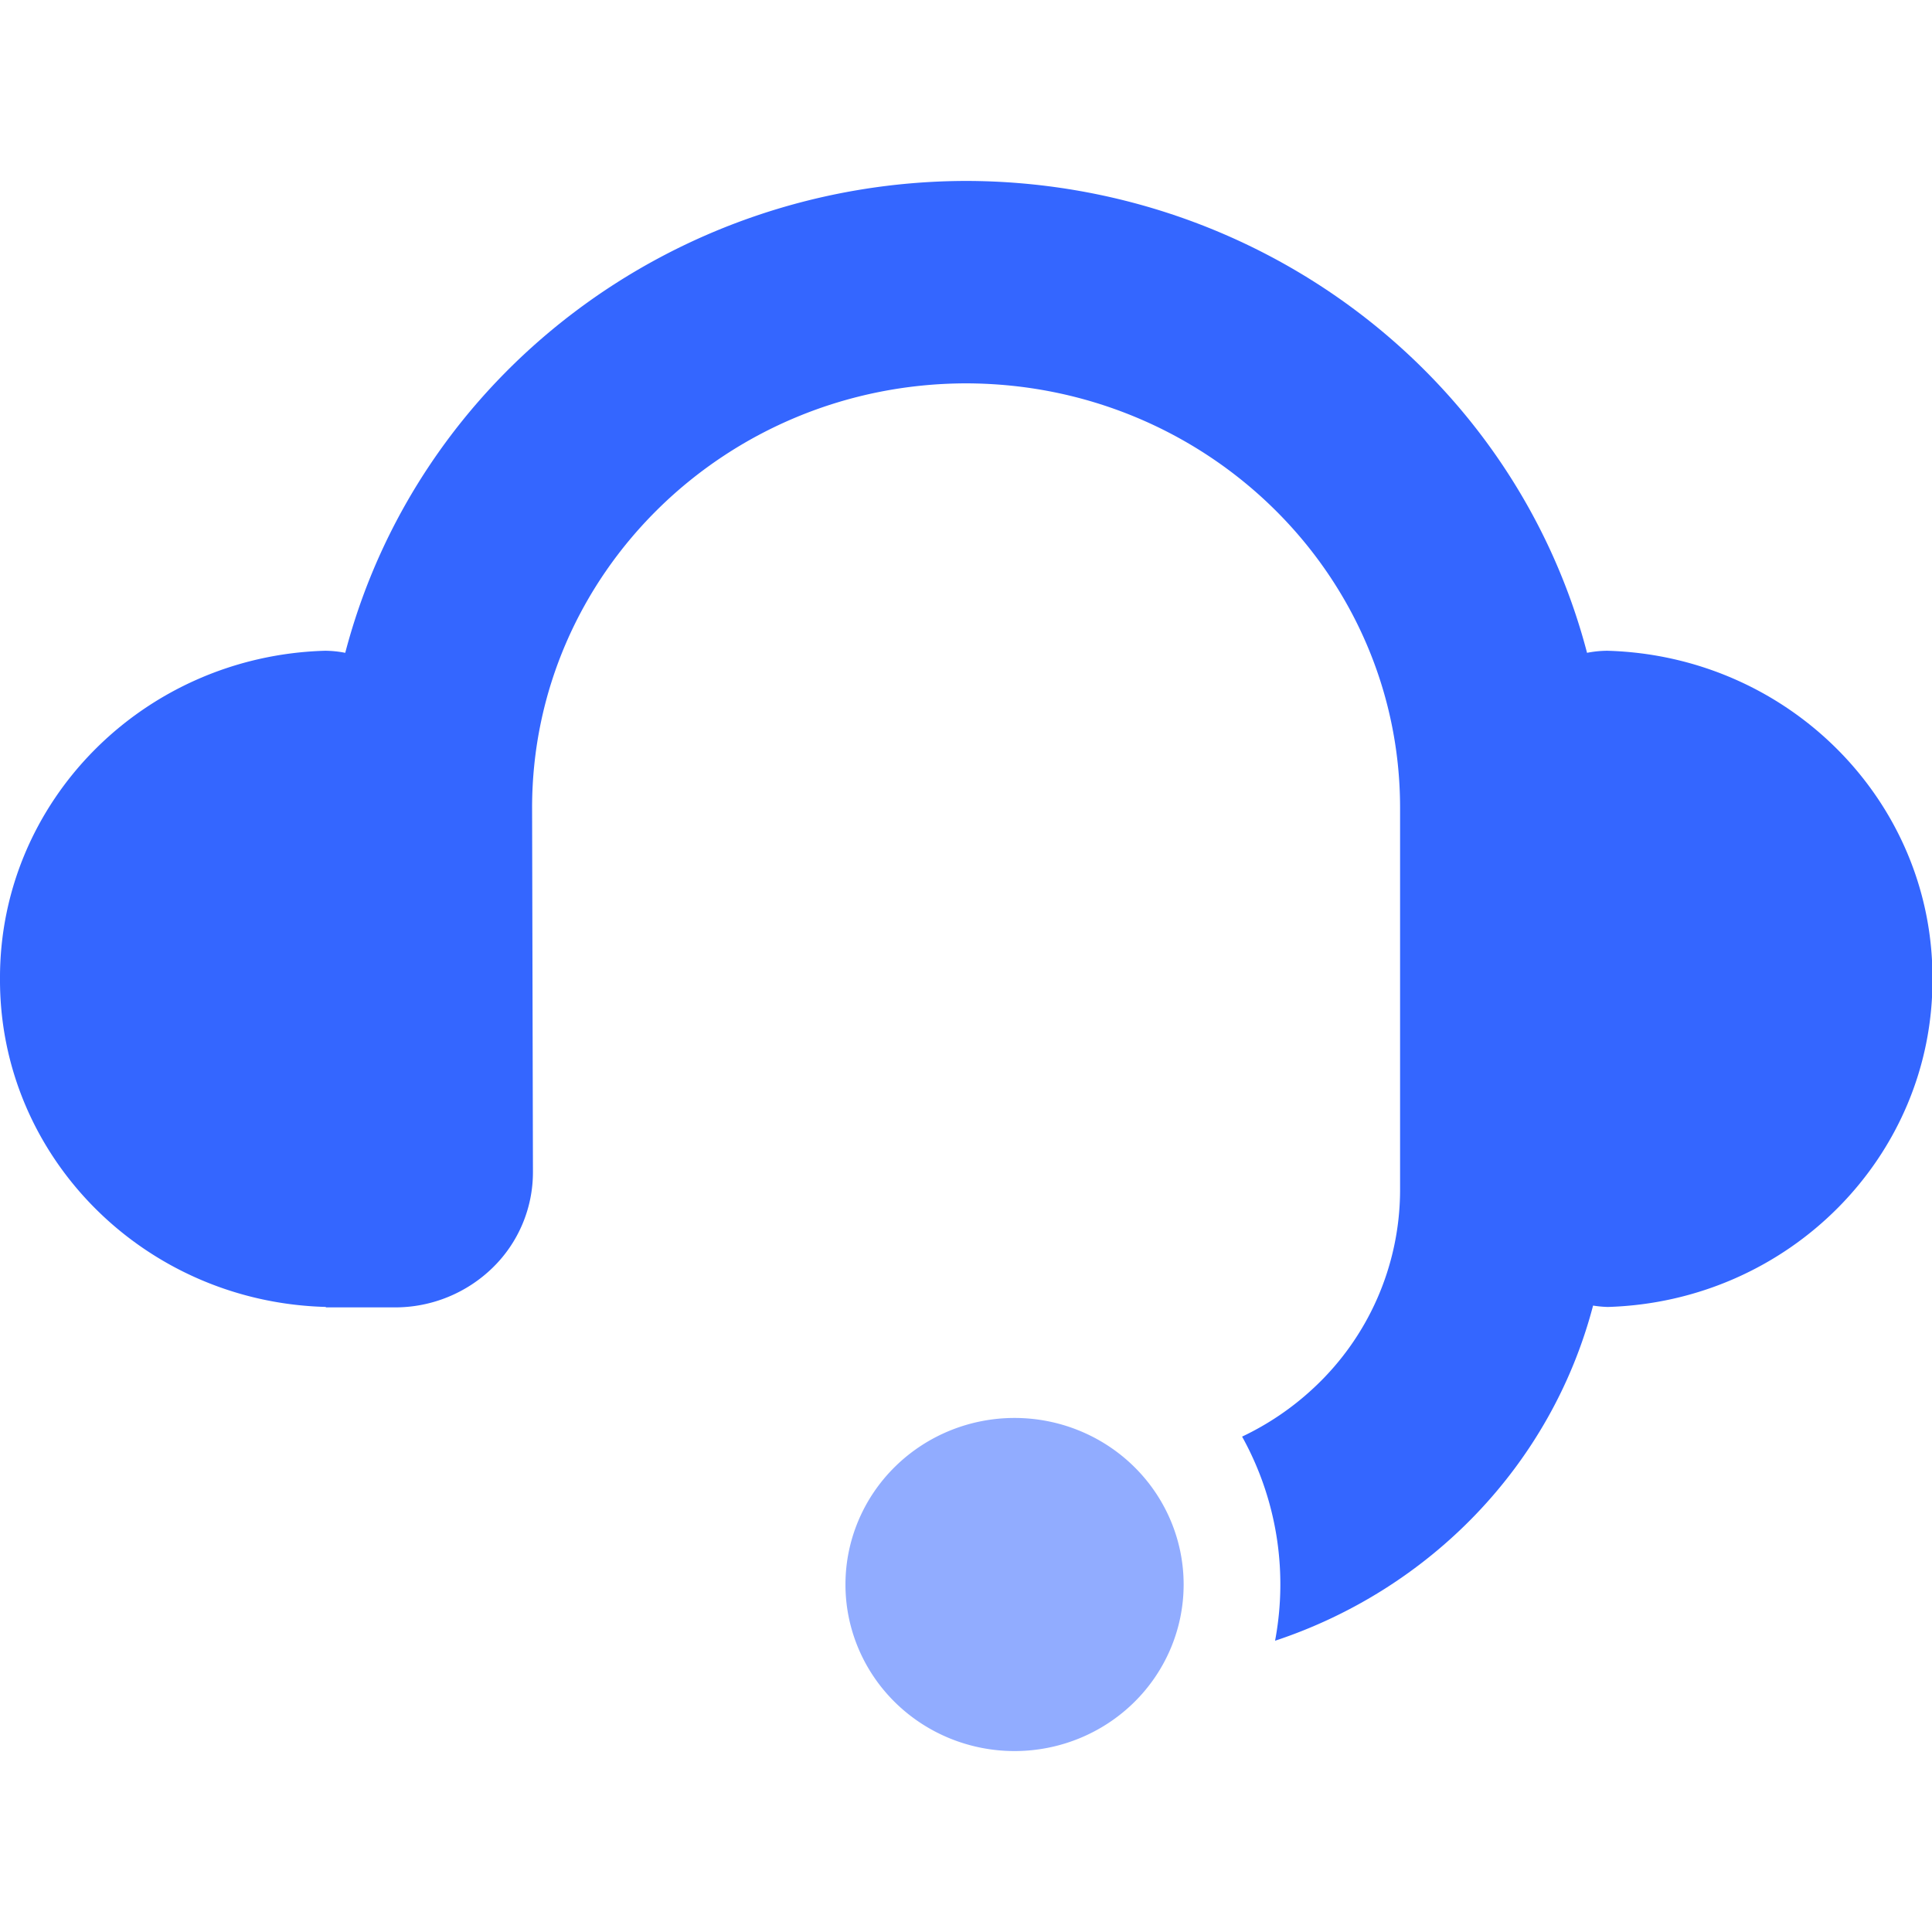 <svg t="1665372800971" viewBox="0 0 1260 1024" version="1.1" xmlns="http://www.w3.org/2000/svg" p-id="5857" width="200" height="200"><path d="M630.075 0c191.055 0.315 357.652 126.937 404.953 307.751 4.411-0.866 8.901-1.339 13.391-1.339 118.351 3.426 212.283 98.343 211.889 213.977 0.394 115.594-93.499 210.471-211.771 213.977a71.838 71.838 0 0 1-9.57-0.906c-27.412 104.527-107.008 185.344-207.399 218.585a198.42 198.42 0 0 0-21.504-133.12c16.857-7.995 32.532-18.55 46.395-31.468a176.64 176.64 0 0 0 56.635-128.512v-250.407c-0.158-152.655-126.818-276.322-283.097-276.519-156.357 0.236-283.018 124.101-282.978 276.874l0.551 237.568a86.922 86.922 0 0 1-26.191 62.228 91.136 91.136 0 0 1-63.606 25.954h-45.292v-0.315h-0.709C93.499 730.821-0.433 635.943 0 520.389c-0.433-115.594 93.499-210.471 211.771-213.977 4.49 0 8.98 0.473 13.391 1.339C272.463 126.976 439.02 0.354 630.075 0z" fill="#3466FF" p-id="5858"></path><path d="M551.385 915.377a110.277 108.623 0 1 0 220.554 0 110.277 108.623 0 1 0-220.554 0Z" fill="#255BFF" opacity=".5" p-id="5859"></path></svg>